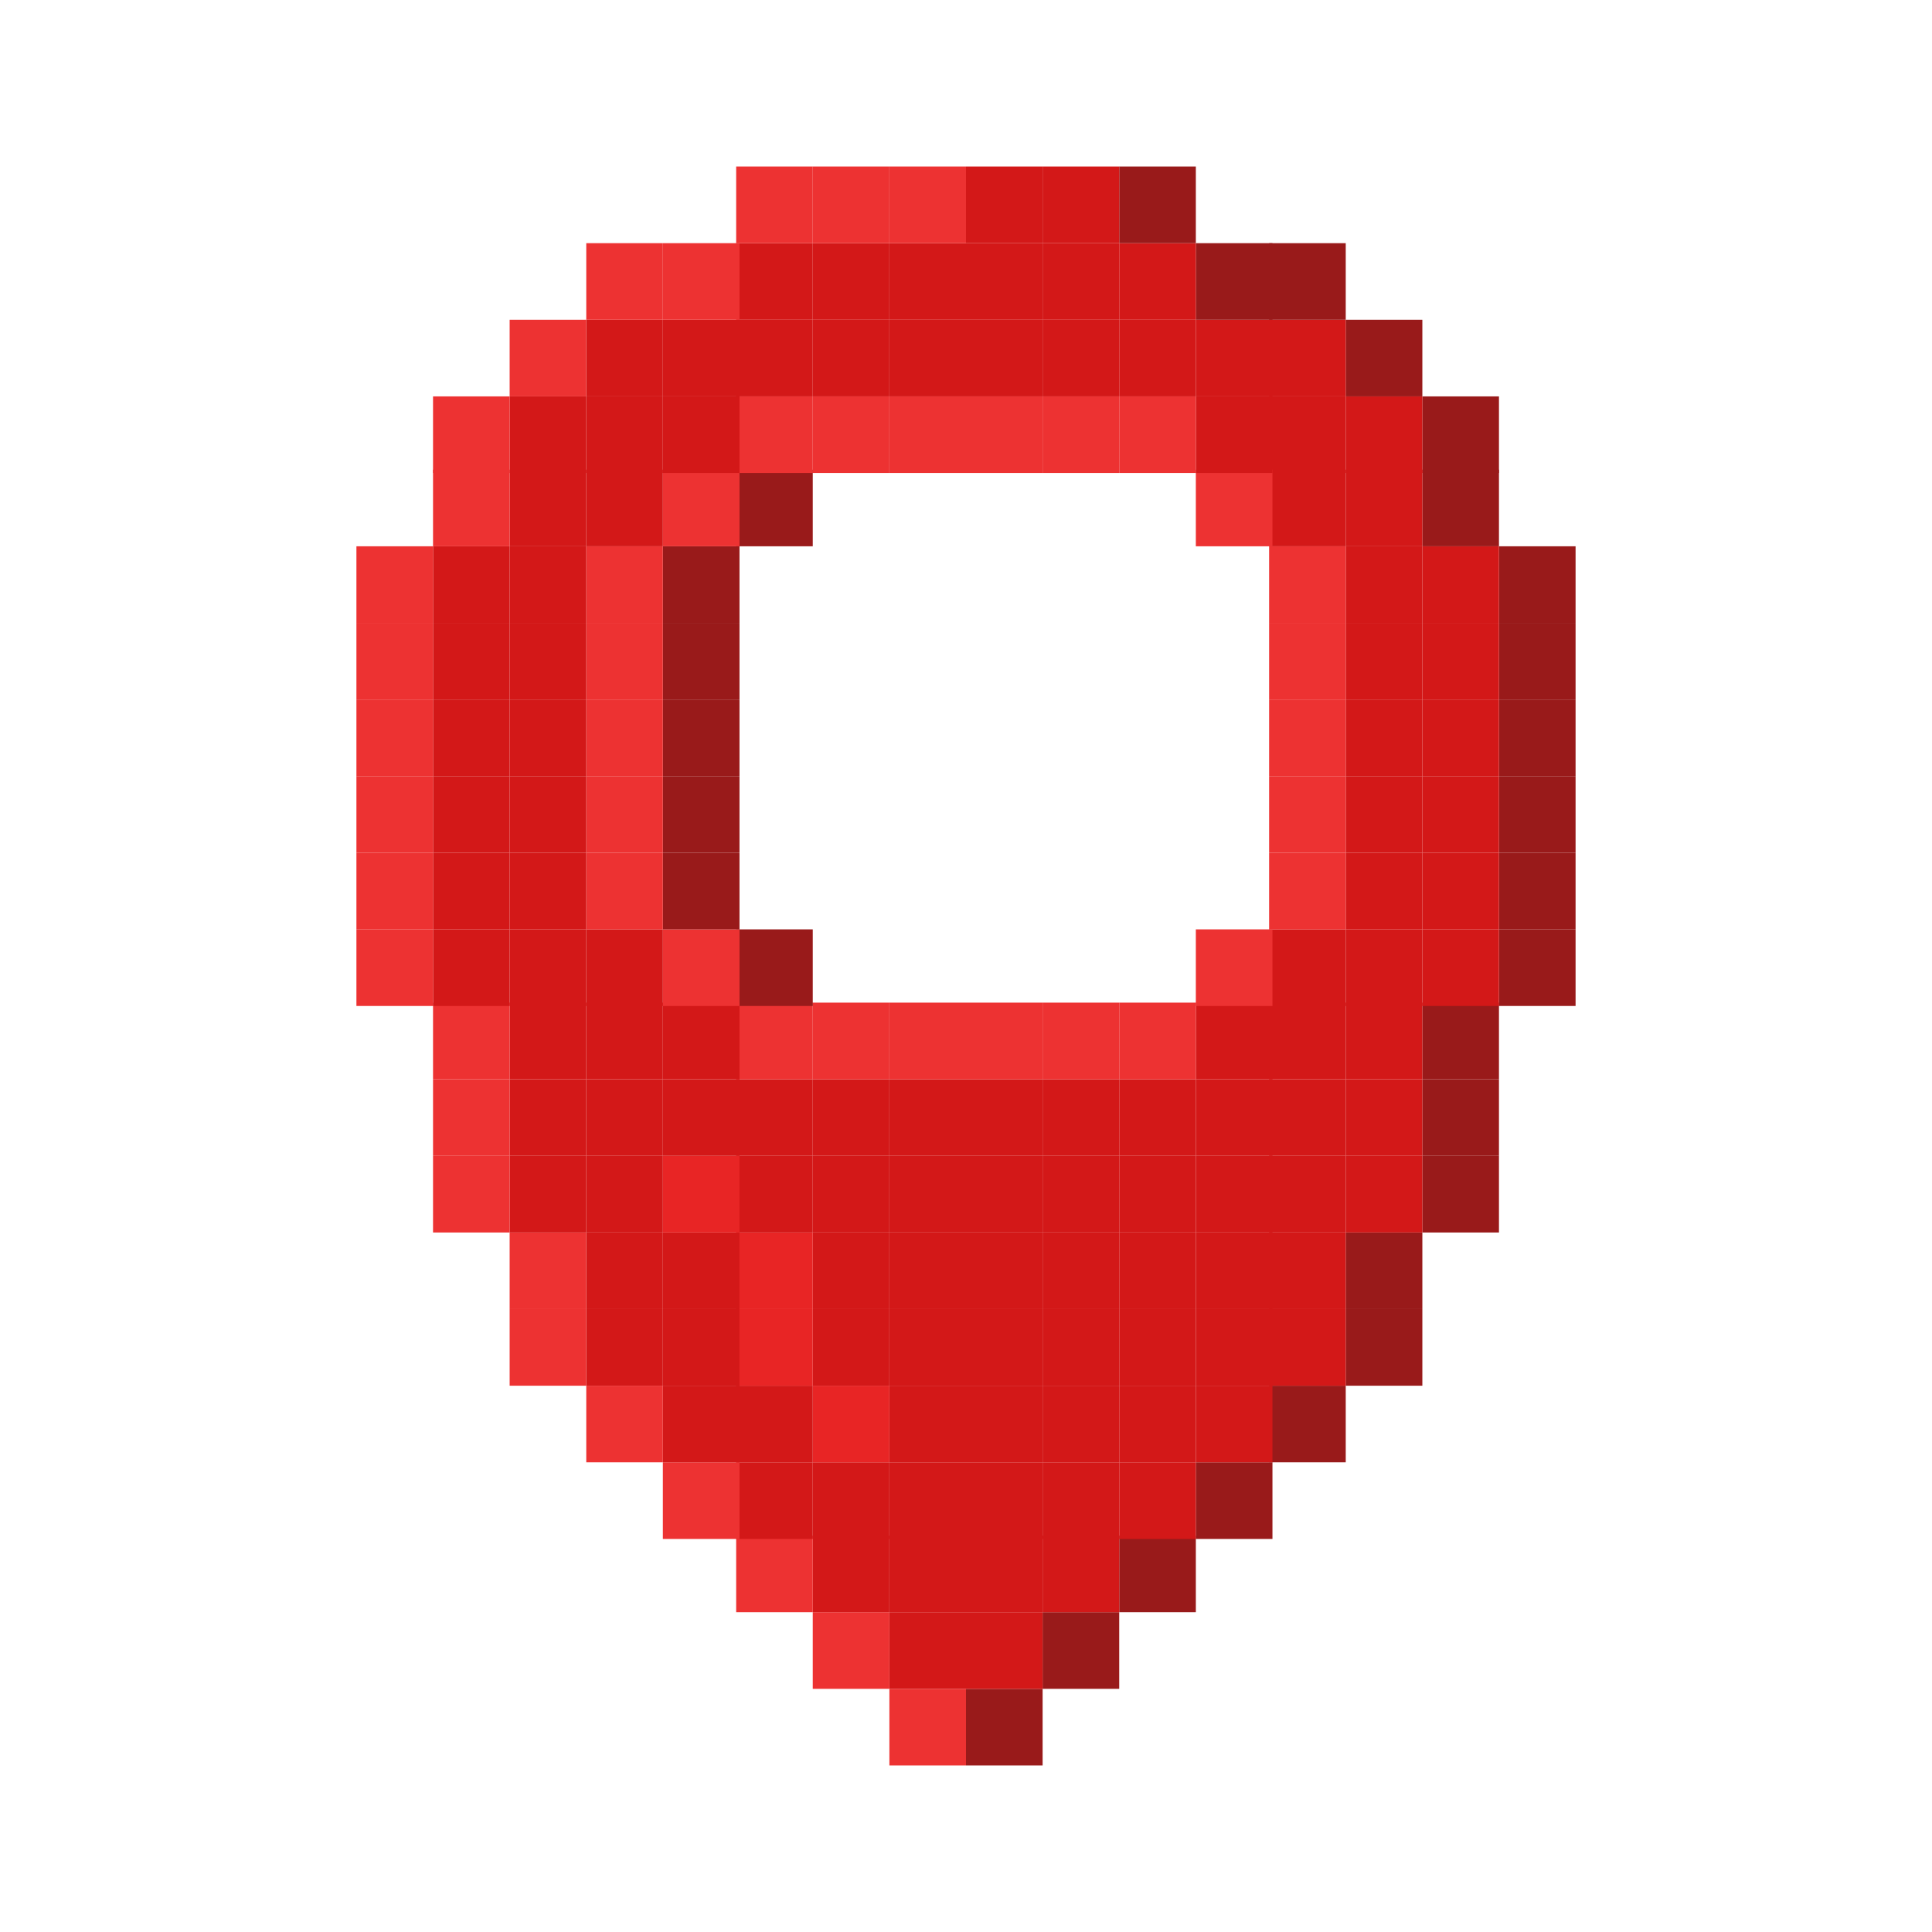 <?xml version="1.0" encoding="UTF-8"?><svg id="a" xmlns="http://www.w3.org/2000/svg" viewBox="0 0 58 58" width="58" height="58"><defs><style>.b{fill:#991a1a;}.c{fill:#d31818;}.d{fill:#ed3232;}.e{fill:#e82525;}</style></defs><rect class="b" x="45" y="27.9" width="2.3" height="2.3"/><rect class="b" x="45" y="25.6" width="2.3" height="2.3"/><rect class="b" x="45" y="23.3" width="2.3" height="2.3"/><rect class="b" x="45" y="21" width="2.3" height="2.3"/><rect class="b" x="45" y="18.7" width="2.3" height="2.3"/><rect class="b" x="45" y="16.4" width="2.3" height="2.3"/><rect class="b" x="42.7" y="34.7" width="2.3" height="2.3"/><rect class="b" x="42.7" y="32.4" width="2.3" height="2.3"/><rect class="b" x="42.7" y="30.1" width="2.3" height="2.3"/><rect class="c" x="42.7" y="27.9" width="2.3" height="2.3"/><rect class="c" x="42.7" y="25.6" width="2.3" height="2.3"/><rect class="c" x="42.7" y="23.3" width="2.3" height="2.3"/><rect class="c" x="42.7" y="21" width="2.3" height="2.3"/><rect class="c" x="42.7" y="18.7" width="2.3" height="2.3"/><rect class="c" x="42.7" y="16.4" width="2.3" height="2.3"/><rect class="b" x="42.7" y="14.1" width="2.3" height="2.3"/><rect class="b" x="42.7" y="11.9" width="2.3" height="2.3"/><rect class="b" x="40.4" y="39.3" width="2.3" height="2.3"/><rect class="b" x="40.4" y="37" width="2.3" height="2.3"/><rect class="c" x="40.4" y="34.7" width="2.3" height="2.3"/><rect class="c" x="40.4" y="32.4" width="2.3" height="2.3"/><rect class="c" x="40.4" y="30.1" width="2.3" height="2.3"/><rect class="c" x="40.4" y="27.9" width="2.3" height="2.3"/><rect class="c" x="40.4" y="25.6" width="2.3" height="2.3"/><rect class="c" x="40.4" y="23.3" width="2.3" height="2.3"/><rect class="c" x="40.4" y="21" width="2.3" height="2.3"/><rect class="c" x="40.4" y="18.7" width="2.3" height="2.3"/><rect class="c" x="40.4" y="16.4" width="2.3" height="2.3"/><rect class="c" x="40.4" y="14.1" width="2.3" height="2.3"/><rect class="c" x="40.4" y="11.9" width="2.3" height="2.3"/><rect class="b" x="40.4" y="9.6" width="2.3" height="2.3"/><rect class="b" x="38.1" y="41.6" width="2.3" height="2.3"/><rect class="c" x="38.1" y="39.3" width="2.3" height="2.3"/><rect class="c" x="38.1" y="37" width="2.3" height="2.3"/><rect class="c" x="38.1" y="34.7" width="2.3" height="2.3"/><rect class="c" x="38.1" y="32.4" width="2.3" height="2.3"/><rect class="c" x="38.1" y="30.1" width="2.3" height="2.3"/><rect class="c" x="38.1" y="27.9" width="2.3" height="2.3"/><rect class="d" x="38.1" y="25.6" width="2.3" height="2.3"/><rect class="d" x="38.1" y="23.3" width="2.3" height="2.3"/><rect class="d" x="38.1" y="21" width="2.3" height="2.3"/><rect class="d" x="38.1" y="18.7" width="2.3" height="2.3"/><rect class="d" x="38.1" y="16.4" width="2.3" height="2.3"/><rect class="c" x="38.1" y="14.1" width="2.3" height="2.3"/><rect class="c" x="38.1" y="11.9" width="2.3" height="2.3"/><rect class="c" x="38.1" y="9.6" width="2.3" height="2.3"/><rect class="b" x="38.1" y="7.3" width="2.3" height="2.3"/><rect class="b" x="35.9" y="43.9" width="2.3" height="2.3"/><rect class="c" x="35.9" y="41.6" width="2.3" height="2.3"/><rect class="c" x="35.9" y="39.3" width="2.3" height="2.3"/><rect class="c" x="35.9" y="37" width="2.3" height="2.3"/><rect class="c" x="35.9" y="34.7" width="2.3" height="2.3"/><rect class="c" x="35.9" y="32.4" width="2.3" height="2.3"/><rect class="c" x="35.9" y="30.1" width="2.3" height="2.3"/><rect class="d" x="35.9" y="27.9" width="2.3" height="2.3"/><rect class="d" x="35.9" y="14.1" width="2.3" height="2.3"/><rect class="c" x="35.9" y="11.9" width="2.3" height="2.3"/><rect class="c" x="35.9" y="9.6" width="2.3" height="2.3"/><rect class="b" x="35.9" y="7.3" width="2.3" height="2.3"/><rect class="b" x="33.6" y="46.1" width="2.3" height="2.3"/><rect class="c" x="33.6" y="43.9" width="2.3" height="2.3"/><rect class="c" x="33.6" y="41.6" width="2.3" height="2.3"/><rect class="c" x="33.6" y="39.3" width="2.3" height="2.3"/><rect class="c" x="33.6" y="37" width="2.3" height="2.3"/><rect class="c" x="33.6" y="34.7" width="2.3" height="2.3"/><rect class="c" x="33.6" y="32.4" width="2.3" height="2.3"/><rect class="d" x="33.6" y="30.1" width="2.3" height="2.3"/><rect class="d" x="33.6" y="11.9" width="2.3" height="2.3"/><rect class="c" x="33.6" y="9.6" width="2.3" height="2.3"/><rect class="c" x="33.6" y="7.3" width="2.3" height="2.3"/><rect class="b" x="33.6" y="5" width="2.3" height="2.3"/><rect class="b" x="31.3" y="48.4" width="2.3" height="2.3"/><rect class="c" x="31.3" y="46.1" width="2.3" height="2.3"/><rect class="c" x="31.3" y="43.9" width="2.3" height="2.3"/><rect class="c" x="31.3" y="41.6" width="2.3" height="2.3"/><rect class="c" x="31.3" y="39.3" width="2.3" height="2.3"/><rect class="c" x="31.3" y="37" width="2.3" height="2.3"/><rect class="c" x="31.3" y="34.7" width="2.3" height="2.3"/><rect class="c" x="31.3" y="32.4" width="2.3" height="2.3"/><rect class="d" x="31.3" y="30.1" width="2.3" height="2.3"/><rect class="d" x="31.3" y="11.9" width="2.3" height="2.3"/><rect class="c" x="31.3" y="9.6" width="2.3" height="2.3"/><rect class="c" x="31.3" y="7.3" width="2.3" height="2.3"/><rect class="c" x="31.3" y="5" width="2.3" height="2.3"/><rect class="b" x="29" y="50.7" width="2.3" height="2.3"/><rect class="c" x="29" y="48.4" width="2.3" height="2.3"/><rect class="c" x="29" y="46.1" width="2.3" height="2.3"/><rect class="c" x="29" y="43.9" width="2.3" height="2.3"/><rect class="c" x="29" y="41.6" width="2.3" height="2.3"/><rect class="c" x="29" y="39.3" width="2.3" height="2.3"/><rect class="c" x="29" y="37" width="2.3" height="2.3"/><rect class="c" x="29" y="34.7" width="2.3" height="2.3"/><rect class="c" x="29" y="32.4" width="2.3" height="2.3"/><rect class="d" x="29" y="30.1" width="2.3" height="2.3"/><rect class="d" x="29" y="11.9" width="2.3" height="2.3"/><rect class="c" x="29" y="9.6" width="2.3" height="2.3"/><rect class="c" x="29" y="7.3" width="2.3" height="2.3"/><rect class="c" x="29" y="5" width="2.3" height="2.3"/><rect class="d" x="26.7" y="50.7" width="2.3" height="2.3"/><rect class="c" x="26.7" y="48.4" width="2.3" height="2.3"/><rect class="c" x="26.7" y="46.1" width="2.3" height="2.3"/><rect class="c" x="26.7" y="43.9" width="2.3" height="2.3"/><rect class="c" x="26.7" y="41.6" width="2.3" height="2.3"/><rect class="c" x="26.7" y="39.3" width="2.3" height="2.3"/><rect class="c" x="26.7" y="37" width="2.3" height="2.3"/><rect class="c" x="26.7" y="34.7" width="2.3" height="2.3"/><rect class="c" x="26.7" y="32.4" width="2.3" height="2.3"/><rect class="d" x="26.7" y="30.1" width="2.3" height="2.3"/><rect class="d" x="26.7" y="11.9" width="2.3" height="2.3"/><rect class="c" x="26.7" y="9.6" width="2.3" height="2.3"/><rect class="c" x="26.7" y="7.3" width="2.3" height="2.3"/><rect class="d" x="26.7" y="5" width="2.3" height="2.3"/><rect class="d" x="24.4" y="48.4" width="2.3" height="2.3"/><rect class="c" x="24.4" y="46.1" width="2.3" height="2.3"/><rect class="c" x="24.4" y="43.9" width="2.3" height="2.3"/><rect class="e" x="24.4" y="41.6" width="2.3" height="2.3"/><rect class="c" x="24.4" y="39.3" width="2.3" height="2.3"/><rect class="c" x="24.4" y="37" width="2.3" height="2.3"/><rect class="c" x="24.4" y="34.7" width="2.3" height="2.3"/><rect class="c" x="24.4" y="32.4" width="2.3" height="2.3"/><rect class="d" x="24.4" y="30.1" width="2.3" height="2.3"/><rect class="d" x="24.4" y="11.9" width="2.3" height="2.3"/><rect class="c" x="24.4" y="9.6" width="2.3" height="2.3"/><rect class="c" x="24.4" y="7.3" width="2.3" height="2.3"/><rect class="d" x="24.4" y="5" width="2.3" height="2.3"/><rect class="d" x="22.1" y="46.1" width="2.3" height="2.3"/><rect class="c" x="22.1" y="43.9" width="2.3" height="2.3"/><rect class="c" x="22.1" y="41.6" width="2.3" height="2.3"/><rect class="e" x="22.1" y="39.3" width="2.3" height="2.3"/><rect class="e" x="22.1" y="37" width="2.3" height="2.3"/><rect class="c" x="22.1" y="34.7" width="2.3" height="2.3"/><rect class="c" x="22.1" y="32.4" width="2.3" height="2.3"/><rect class="d" x="22.1" y="30.1" width="2.3" height="2.3"/><rect class="b" x="22.1" y="27.9" width="2.3" height="2.3"/><rect class="b" x="22.1" y="14.1" width="2.3" height="2.3"/><rect class="d" x="22.1" y="11.9" width="2.3" height="2.3"/><rect class="c" x="22.1" y="9.6" width="2.3" height="2.3"/><rect class="c" x="22.1" y="7.3" width="2.3" height="2.3"/><rect class="d" x="22.1" y="5" width="2.3" height="2.3"/><rect class="d" x="19.9" y="43.9" width="2.3" height="2.3"/><rect class="c" x="19.9" y="41.6" width="2.3" height="2.3"/><rect class="c" x="19.9" y="39.3" width="2.3" height="2.3"/><rect class="c" x="19.9" y="37" width="2.3" height="2.3"/><rect class="e" x="19.9" y="34.7" width="2.3" height="2.3"/><rect class="c" x="19.9" y="32.4" width="2.3" height="2.3"/><rect class="c" x="19.9" y="30.1" width="2.3" height="2.3"/><rect class="d" x="19.9" y="27.9" width="2.3" height="2.3"/><rect class="b" x="19.9" y="25.6" width="2.3" height="2.3"/><rect class="b" x="19.9" y="23.3" width="2.3" height="2.3"/><rect class="b" x="19.9" y="21" width="2.3" height="2.3"/><rect class="b" x="19.9" y="18.7" width="2.3" height="2.3"/><rect class="b" x="19.9" y="16.4" width="2.3" height="2.3"/><rect class="d" x="19.9" y="14.1" width="2.3" height="2.3"/><rect class="c" x="19.9" y="11.9" width="2.3" height="2.3"/><rect class="c" x="19.9" y="9.6" width="2.3" height="2.3"/><rect class="d" x="19.9" y="7.3" width="2.3" height="2.3"/><rect class="d" x="17.6" y="41.6" width="2.3" height="2.3"/><rect class="c" x="17.6" y="39.3" width="2.3" height="2.3"/><rect class="c" x="17.6" y="37" width="2.3" height="2.3"/><rect class="c" x="17.6" y="34.7" width="2.3" height="2.3"/><rect class="c" x="17.6" y="32.4" width="2.3" height="2.3"/><rect class="c" x="17.6" y="30.1" width="2.3" height="2.3"/><rect class="c" x="17.6" y="27.9" width="2.3" height="2.3"/><rect class="d" x="17.6" y="25.6" width="2.3" height="2.3"/><rect class="d" x="17.6" y="23.3" width="2.3" height="2.3"/><rect class="d" x="17.6" y="21" width="2.3" height="2.3"/><rect class="d" x="17.6" y="18.7" width="2.3" height="2.3"/><rect class="d" x="17.6" y="16.4" width="2.3" height="2.3"/><rect class="c" x="17.6" y="14.1" width="2.3" height="2.3"/><rect class="c" x="17.6" y="11.9" width="2.3" height="2.3"/><rect class="c" x="17.6" y="9.6" width="2.3" height="2.3"/><rect class="d" x="17.6" y="7.3" width="2.3" height="2.3"/><rect class="d" x="15.3" y="39.3" width="2.3" height="2.3"/><rect class="d" x="15.3" y="37" width="2.3" height="2.3"/><rect class="c" x="15.3" y="34.7" width="2.3" height="2.3"/><rect class="c" x="15.3" y="32.4" width="2.3" height="2.3"/><rect class="c" x="15.3" y="30.1" width="2.3" height="2.3"/><rect class="c" x="15.3" y="27.9" width="2.3" height="2.3"/><rect class="c" x="15.3" y="25.6" width="2.3" height="2.3"/><rect class="c" x="15.3" y="23.3" width="2.3" height="2.3"/><rect class="c" x="15.3" y="21" width="2.3" height="2.3"/><rect class="c" x="15.3" y="18.7" width="2.3" height="2.3"/><rect class="c" x="15.3" y="16.4" width="2.3" height="2.3"/><rect class="c" x="15.3" y="14.1" width="2.3" height="2.3"/><rect class="c" x="15.3" y="11.9" width="2.3" height="2.3"/><rect class="d" x="15.3" y="9.6" width="2.3" height="2.3"/><rect class="d" x="13" y="34.7" width="2.3" height="2.3"/><rect class="d" x="13" y="32.4" width="2.3" height="2.3"/><rect class="d" x="13" y="30.1" width="2.3" height="2.3"/><rect class="c" x="13" y="27.9" width="2.3" height="2.3"/><rect class="c" x="13" y="25.6" width="2.3" height="2.3"/><rect class="c" x="13" y="23.3" width="2.3" height="2.3"/><rect class="c" x="13" y="21" width="2.3" height="2.3"/><rect class="c" x="13" y="18.7" width="2.3" height="2.3"/><rect class="c" x="13" y="16.4" width="2.3" height="2.3"/><rect class="d" x="13" y="14.1" width="2.3" height="2.3"/><rect class="d" x="13" y="11.9" width="2.3" height="2.3"/><rect class="d" x="10.7" y="27.9" width="2.3" height="2.3"/><rect class="d" x="10.7" y="25.6" width="2.3" height="2.3"/><rect class="d" x="10.7" y="23.3" width="2.3" height="2.3"/><rect class="d" x="10.7" y="21" width="2.3" height="2.3"/><rect class="d" x="10.7" y="18.7" width="2.3" height="2.3"/><rect class="d" x="10.7" y="16.4" width="2.3" height="2.3"/></svg>